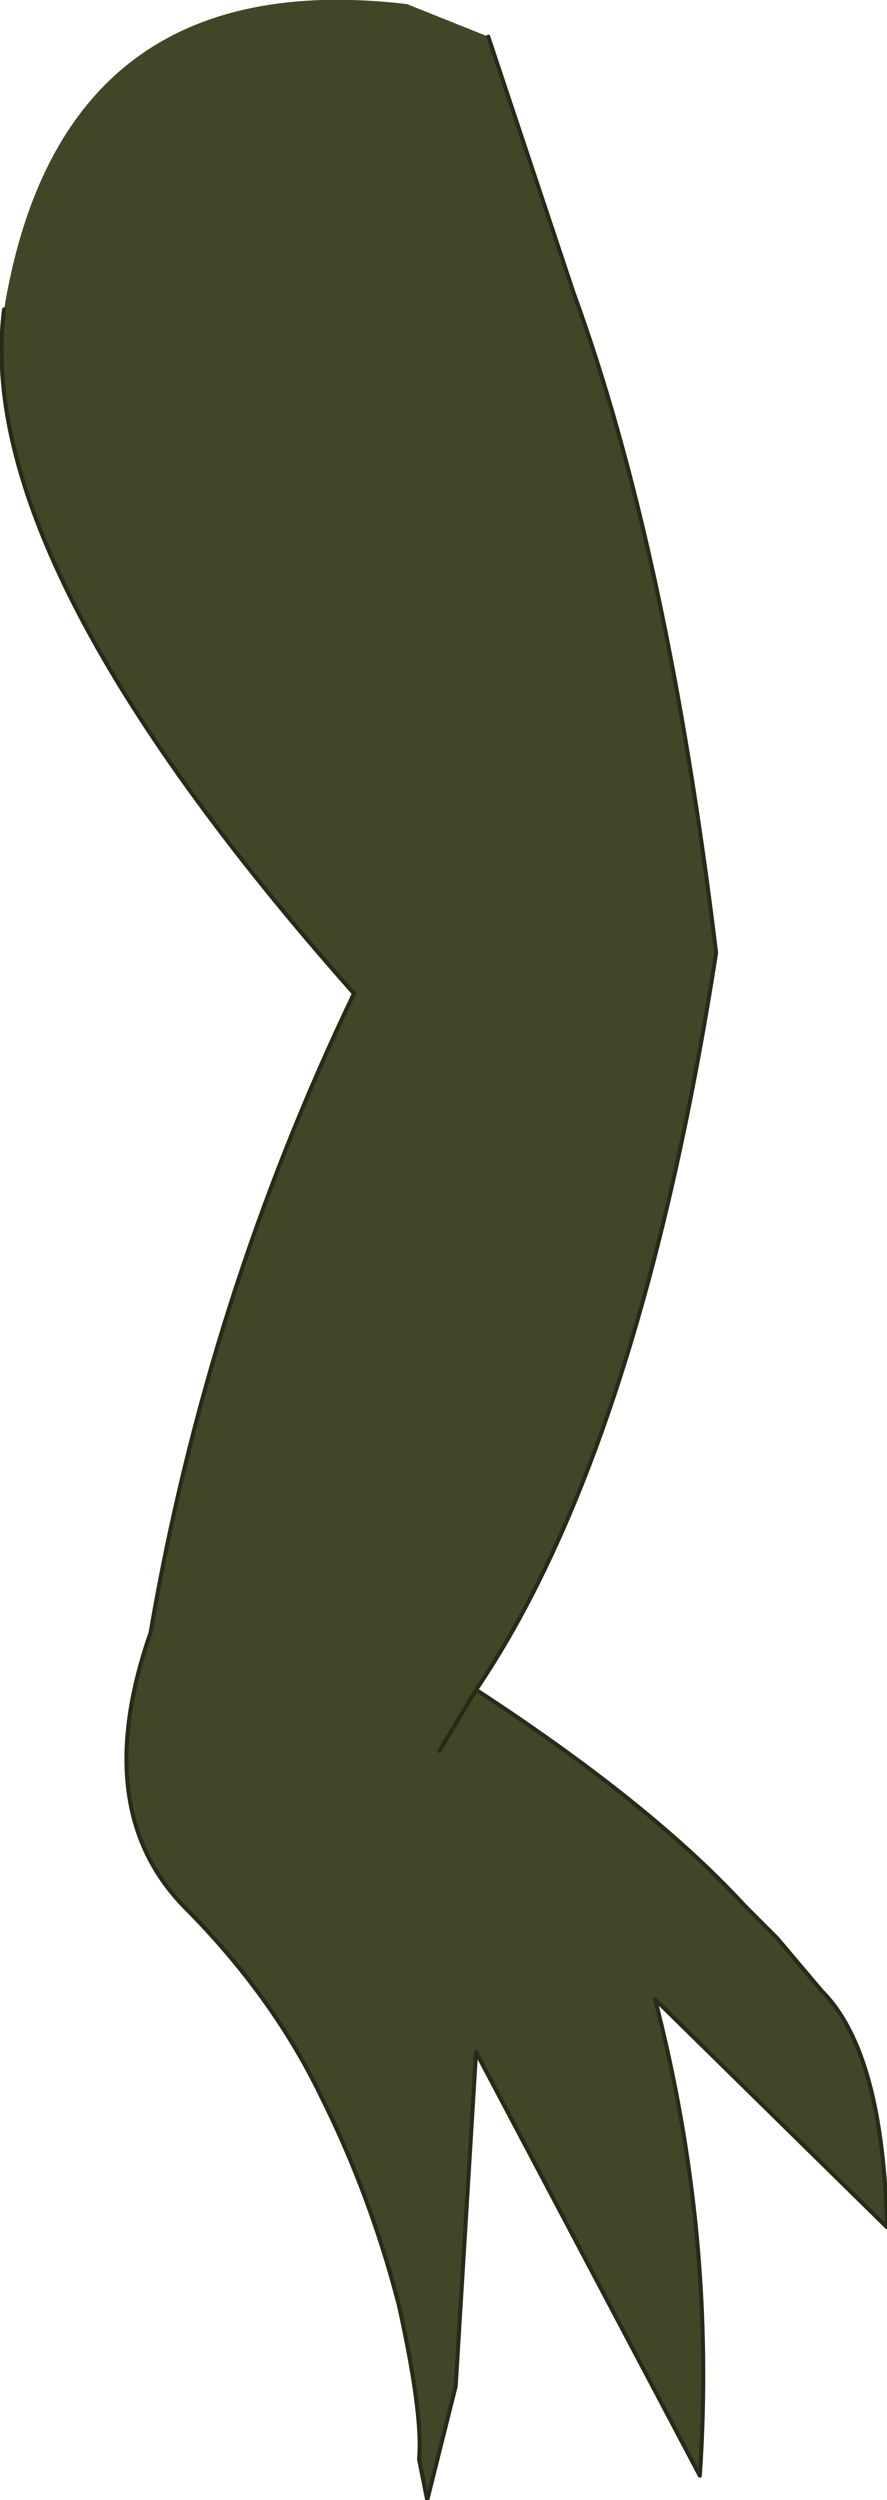 <?xml version="1.0" encoding="UTF-8" standalone="no"?>
<svg xmlns:xlink="http://www.w3.org/1999/xlink" height="30.7px" width="10.9px" xmlns="http://www.w3.org/2000/svg">
  <g transform="matrix(1.0, 0.0, 0.0, 1.0, 5.45, 15.15)">
    <path d="M0.55 -14.7 L1.6 -11.55 Q2.75 -8.4 3.35 -3.45 2.4 2.65 0.4 5.6 2.55 7.0 3.7 8.25 L3.75 8.3 4.1 8.65 4.65 9.3 Q5.4 10.05 5.45 12.2 L2.6 9.4 Q3.35 12.3 3.15 15.25 L0.4 10.05 0.15 14.15 -0.2 15.55 -0.3 15.05 Q-0.25 14.5 -0.55 13.15 -0.9 11.8 -1.5 10.6 -2.1 9.35 -3.2 8.25 -4.35 7.05 -3.6 4.9 -2.9 0.8 -1.1 -2.95 -5.8 -8.25 -5.4 -11.35 -4.7 -15.6 -0.45 -15.1 L0.55 -14.7 M-0.05 6.35 L0.4 5.6 -0.05 6.35" fill="#3f4727" fill-rule="evenodd" stroke="none"/>
    <path d="M0.55 -14.7 L1.6 -11.55 Q2.75 -8.4 3.35 -3.45 2.4 2.65 0.4 5.6 2.55 7.0 3.7 8.25 L3.75 8.3 4.1 8.65 4.65 9.3 Q5.4 10.05 5.45 12.2 L2.6 9.4 Q3.35 12.3 3.15 15.25 L0.4 10.05 0.15 14.15 -0.2 15.55 -0.3 15.05 Q-0.25 14.5 -0.55 13.15 -0.9 11.8 -1.5 10.6 -2.1 9.35 -3.2 8.25 -4.35 7.05 -3.6 4.9 -2.9 0.8 -1.1 -2.95 -5.8 -8.25 -5.4 -11.35 M0.4 5.6 L-0.05 6.35" fill="none" stroke="#272c18" stroke-linecap="round" stroke-linejoin="round" stroke-width="0.05"/>
  </g>
</svg>
